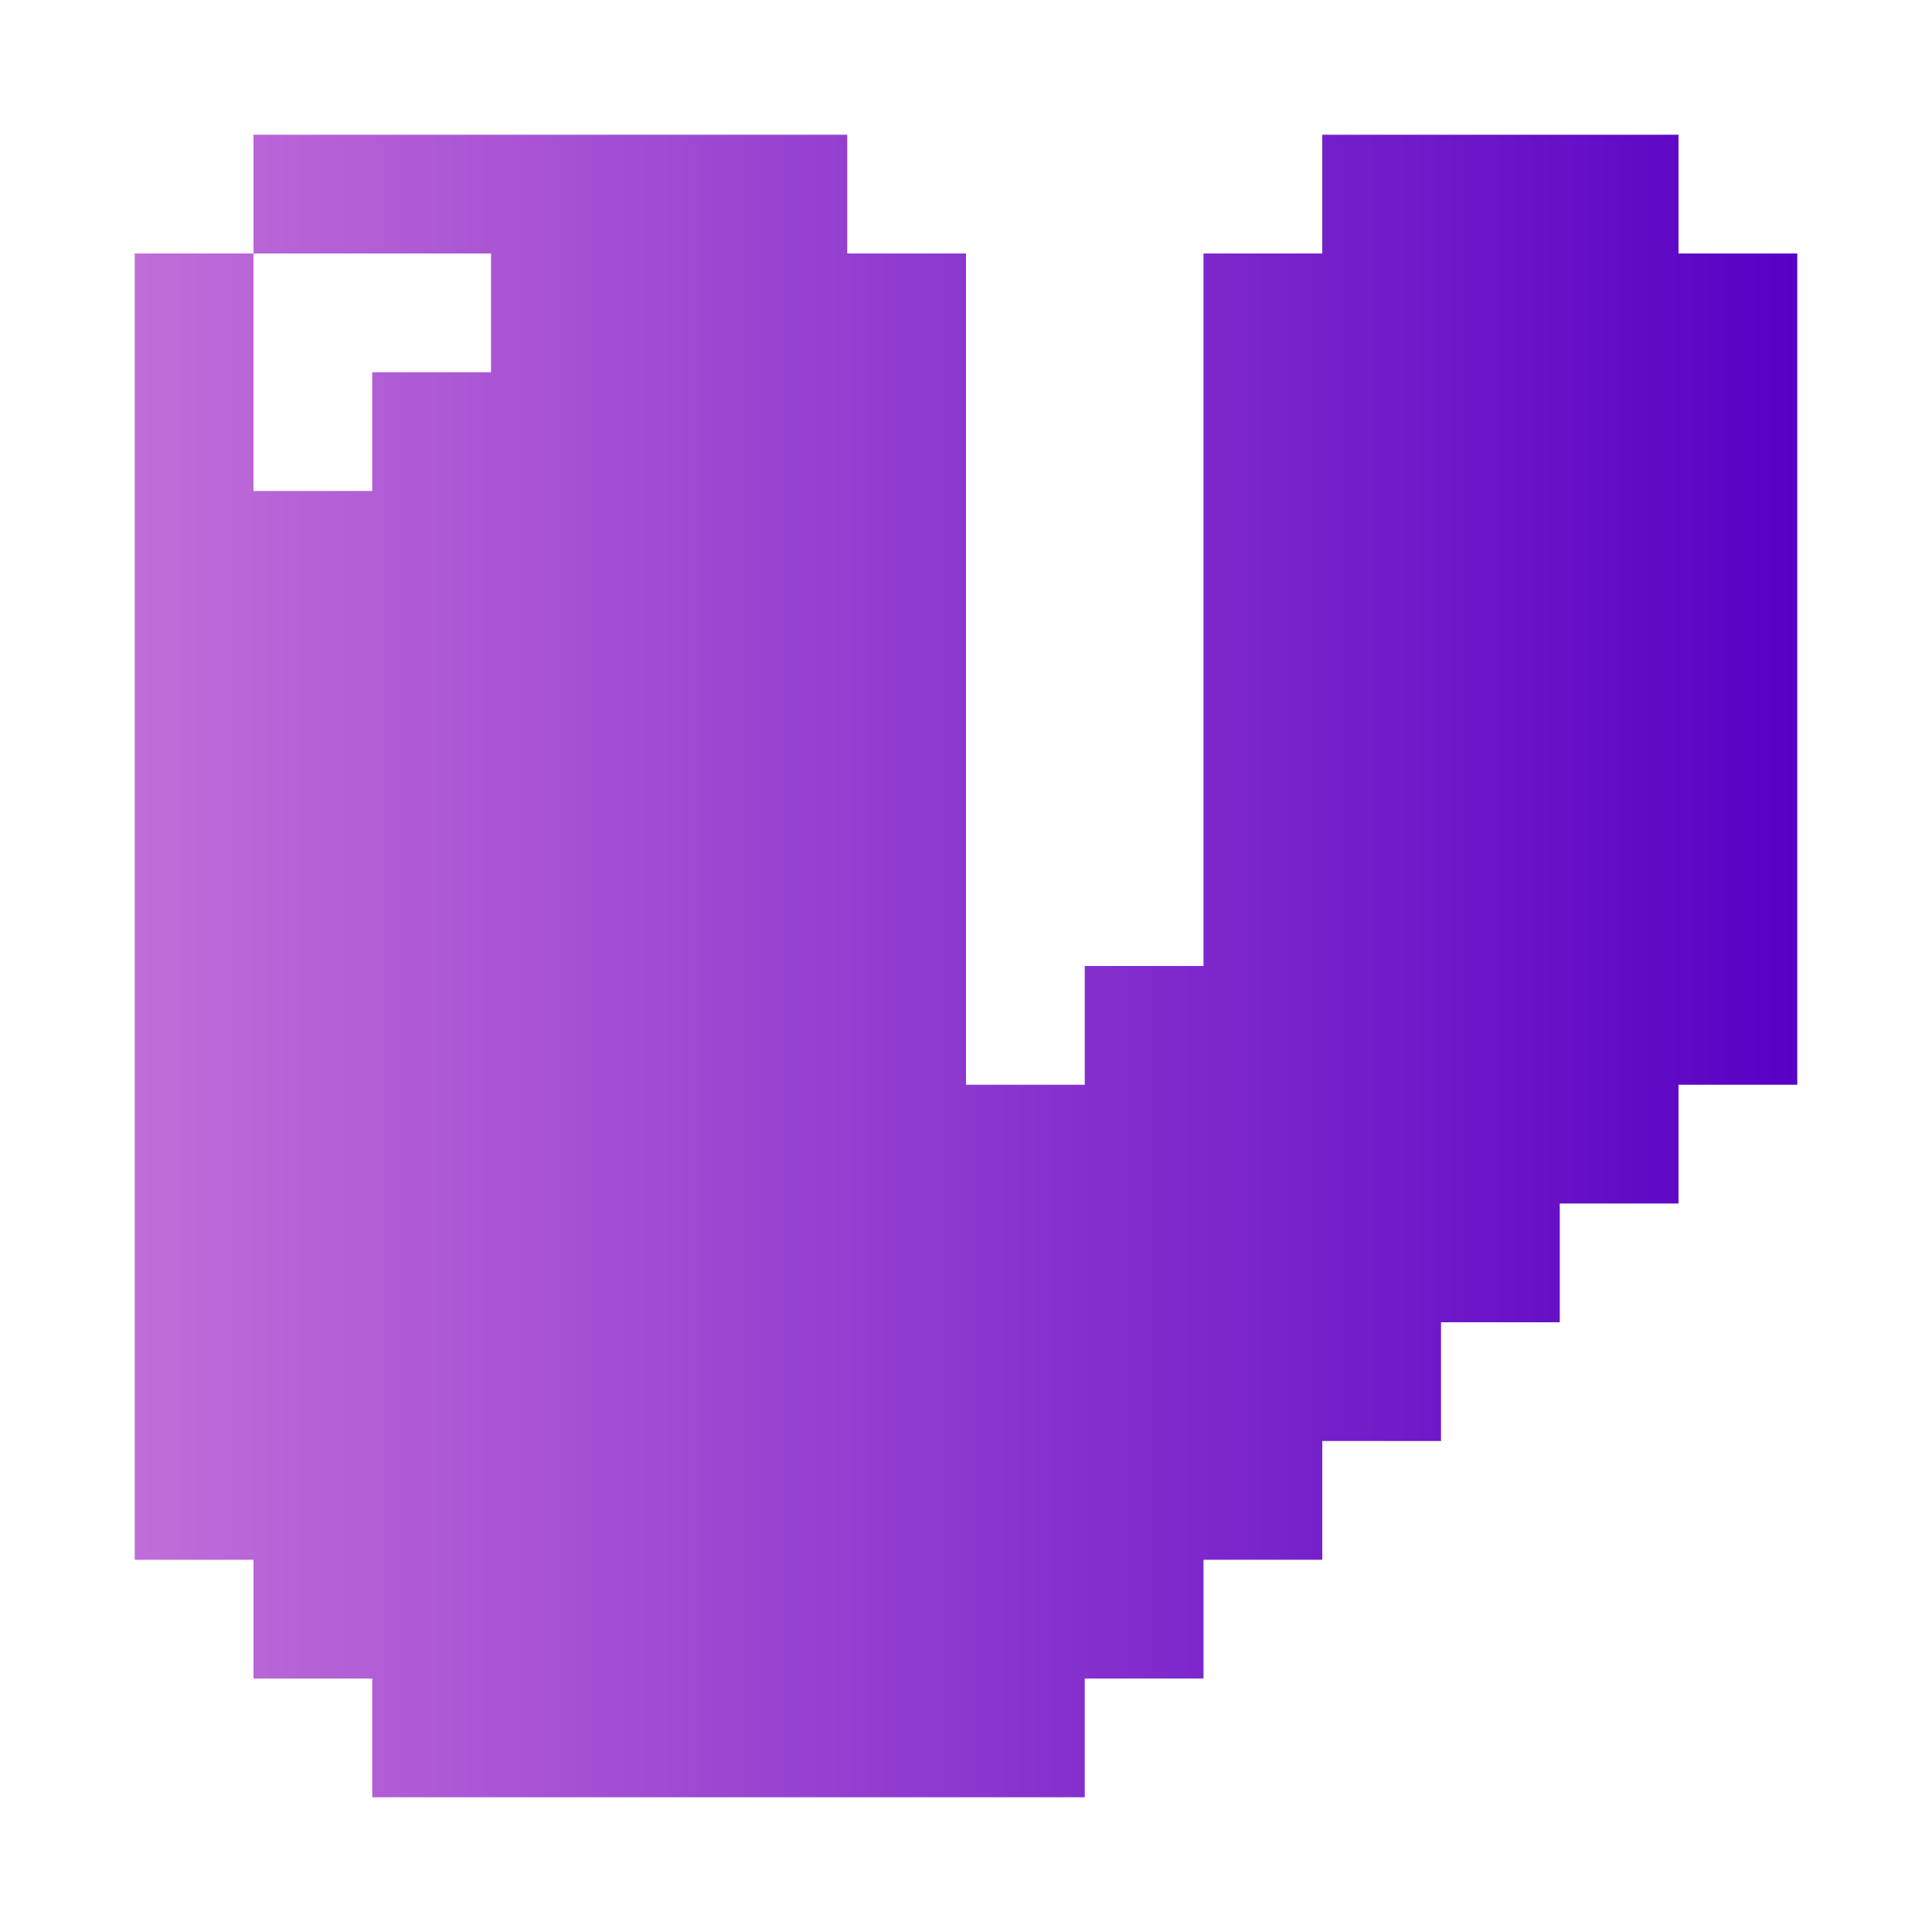 <svg width="100%" height="100%" viewBox="0 0 1024 1024" version="1.1" xmlns="http://www.w3.org/2000/svg" xmlns:xlink="http://www.w3.org/1999/xlink" xml:space="preserve" xmlns:serif="http://www.serif.com/" style="fill-rule:evenodd;clip-rule:evenodd;stroke-linejoin:round;stroke-miterlimit:2;"><path d="M889.647,134.353l0,-62.941l-188.823,-0l-0,62.941l-62.942,-0l0,377.647l-62.941,0l0,62.941l-62.941,0l-0,-440.588l-62.941,-0l-0,-62.941l-314.706,-0l-0,62.941l125.882,-0l0,62.941l-62.941,0l0,62.941l-62.941,0l-0,-125.882l-62.941,-0l-0,692.353l62.941,-0l-0,62.941l62.941,0l0,62.941l377.647,0l0,-62.941l62.941,0l0,-62.941l62.942,-0l-0,-62.941l62.941,-0l-0,-62.941l62.941,-0l-0,-62.942l62.941,0l0,-62.941l62.941,0l0,-440.588l-62.941,-0Z" style="fill:url(#_Linear1);fill-rule:nonzero;"/><defs><linearGradient id="_Linear1" x1="0" y1="0" x2="1" y2="0" gradientUnits="userSpaceOnUse" gradientTransform="matrix(882.034,0,0,882.034,71.412,511.571)"><stop offset="0" style="stop-color:#c16ed9;stop-opacity:1"/><stop offset="1" style="stop-color:#5700c4;stop-opacity:1"/></linearGradient></defs></svg>